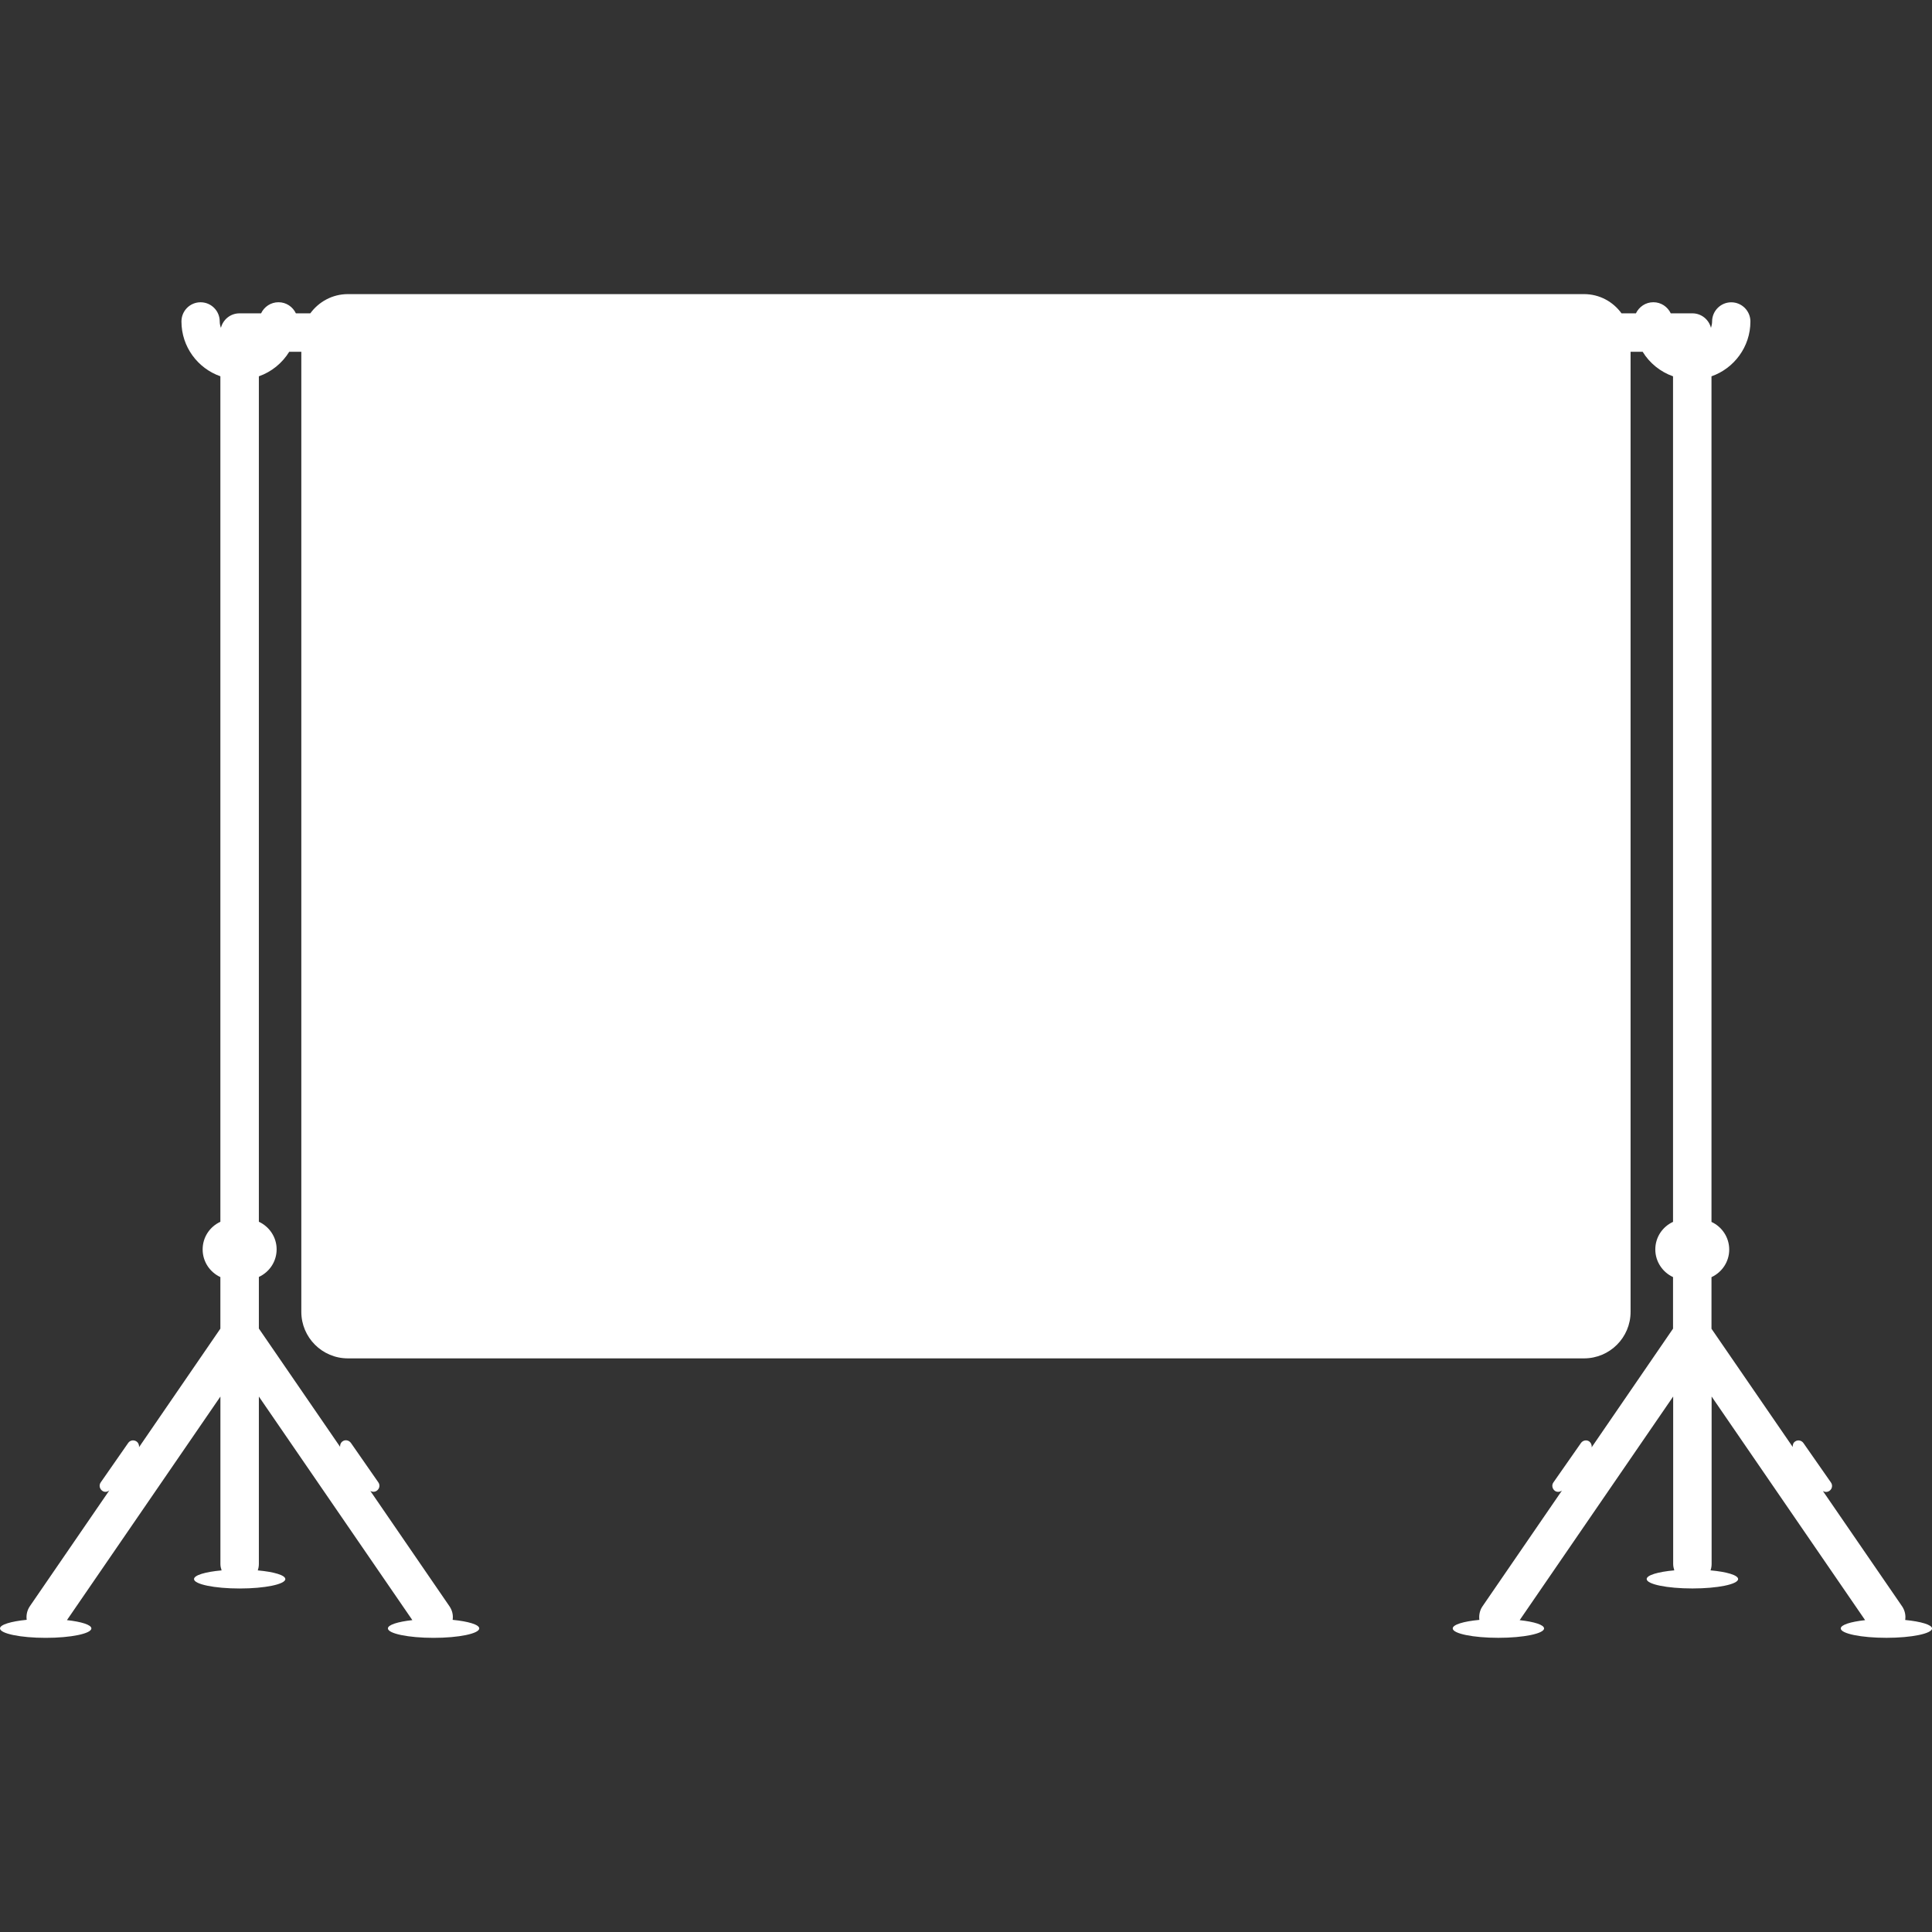 <?xml version="1.0" encoding="iso-8859-1"?>
<!-- Uploaded to: SVG Repo, www.svgrepo.com, Generator: SVG Repo Mixer Tools -->
<!DOCTYPE svg PUBLIC "-//W3C//DTD SVG 1.1//EN" "http://www.w3.org/Graphics/SVG/1.1/DTD/svg11.dtd">
<svg fill="white" version="1.1" id="Capa_1" xmlns="http://www.w3.org/2000/svg" xmlns:xlink="http://www.w3.org/1999/xlink"  viewBox="0 0 56.879 56.879"
	 xml:space="preserve">
<rect x="0" y="0" width="56.879" height="56.879" fill="#333333" stroke="none"/>
<g>
	<path d="M56.09,47.693c0.021-0.136-0.008-0.277-0.09-0.4l-2.332-3.395c0.061,0.034,0.133,0.034,0.193-0.007
		c0.08-0.057,0.1-0.166,0.043-0.246l-0.81-1.161c-0.056-0.08-0.166-0.103-0.246-0.045c-0.054,0.036-0.075,0.1-0.069,0.161
		l-2.392-3.481v-1.519c0.31-0.145,0.522-0.452,0.522-0.813c0-0.36-0.215-0.672-0.522-0.813V11.079
		c0.666-0.233,1.146-0.869,1.146-1.614c0-0.312-0.254-0.565-0.564-0.565s-0.564,0.253-0.564,0.565c0,0.066-0.016,0.129-0.033,0.188
		c-0.062-0.245-0.282-0.428-0.547-0.428h-0.637c-0.092-0.192-0.283-0.327-0.512-0.327s-0.42,0.134-0.514,0.327h-0.424
		c-0.248-0.342-0.646-0.566-1.104-0.566H10.239c-0.453,0-0.854,0.225-1.104,0.566H8.711C8.62,9.033,8.428,8.898,8.2,8.898
		c-0.229,0-0.422,0.134-0.514,0.327H7.051c-0.267,0-0.484,0.182-0.547,0.427c-0.021-0.06-0.035-0.123-0.035-0.188
		c0-0.312-0.252-0.565-0.564-0.565S5.342,9.152,5.342,9.464c0,0.746,0.479,1.38,1.146,1.614V35.97
		c-0.311,0.144-0.522,0.453-0.522,0.814s0.215,0.672,0.522,0.814v1.518l-2.396,3.492c0.01-0.064-0.017-0.131-0.072-0.17
		c-0.082-0.057-0.191-0.037-0.246,0.043l-0.809,1.162c-0.056,0.08-0.035,0.188,0.045,0.246c0.065,0.047,0.147,0.039,0.209-0.011
		l-2.34,3.41c-0.084,0.123-0.111,0.267-0.093,0.4C0.323,47.734,0,47.83,0,47.941c0,0.153,0.604,0.278,1.346,0.278
		c0.742,0,1.344-0.125,1.344-0.278c0-0.105-0.293-0.197-0.719-0.244l4.518-6.582v4.93c0,0.066,0.015,0.128,0.035,0.188
		c-0.479,0.043-0.812,0.141-0.812,0.256c0,0.152,0.602,0.277,1.344,0.277c0.742,0,1.344-0.125,1.344-0.277
		c0-0.115-0.334-0.213-0.811-0.256c0.02-0.061,0.032-0.121,0.032-0.188v-4.93l4.519,6.582c-0.427,0.047-0.72,0.139-0.72,0.244
		c0,0.153,0.604,0.278,1.345,0.278c0.741,0,1.344-0.125,1.344-0.278c0-0.111-0.322-0.207-0.783-0.252
		c0.021-0.136-0.01-0.277-0.094-0.4l-2.33-3.396c0.06,0.035,0.133,0.035,0.191-0.006c0.082-0.057,0.102-0.166,0.045-0.246
		l-0.808-1.162c-0.059-0.079-0.166-0.102-0.245-0.045c-0.056,0.039-0.078,0.101-0.072,0.162l-2.392-3.483v-1.519
		c0.31-0.143,0.523-0.453,0.523-0.813c0-0.361-0.217-0.67-0.523-0.812V11.079c0.375-0.132,0.688-0.389,0.894-0.722h0.356v28.265
		c0,0.754,0.615,1.369,1.369,1.369h36.396c0.756,0,1.369-0.613,1.369-1.369V10.357h0.356c0.203,0.333,0.521,0.59,0.894,0.722v24.893
		c-0.31,0.144-0.522,0.451-0.522,0.812s0.217,0.672,0.522,0.814v1.518l-2.396,3.494c0.01-0.064-0.017-0.131-0.069-0.172
		c-0.08-0.057-0.189-0.035-0.246,0.045l-0.812,1.162c-0.056,0.08-0.033,0.188,0.045,0.246c0.065,0.045,0.149,0.037,0.209-0.01
		l-2.34,3.409c-0.084,0.121-0.109,0.267-0.093,0.4c-0.463,0.043-0.784,0.139-0.784,0.252c0,0.153,0.604,0.276,1.344,0.276
		c0.742,0,1.345-0.125,1.345-0.276c0-0.107-0.291-0.197-0.718-0.244l4.519-6.584v4.93c0,0.066,0.015,0.13,0.033,0.188
		c-0.479,0.043-0.813,0.141-0.813,0.256c0,0.154,0.604,0.277,1.346,0.277c0.74,0,1.346-0.123,1.346-0.277
		c0-0.115-0.337-0.213-0.812-0.256c0.021-0.059,0.032-0.121,0.032-0.188v-4.93l4.519,6.584c-0.426,0.047-0.717,0.137-0.717,0.244
		c0,0.153,0.602,0.276,1.344,0.276s1.344-0.125,1.344-0.276C56.877,47.834,56.553,47.738,56.09,47.693z"/>
</g>
</svg>